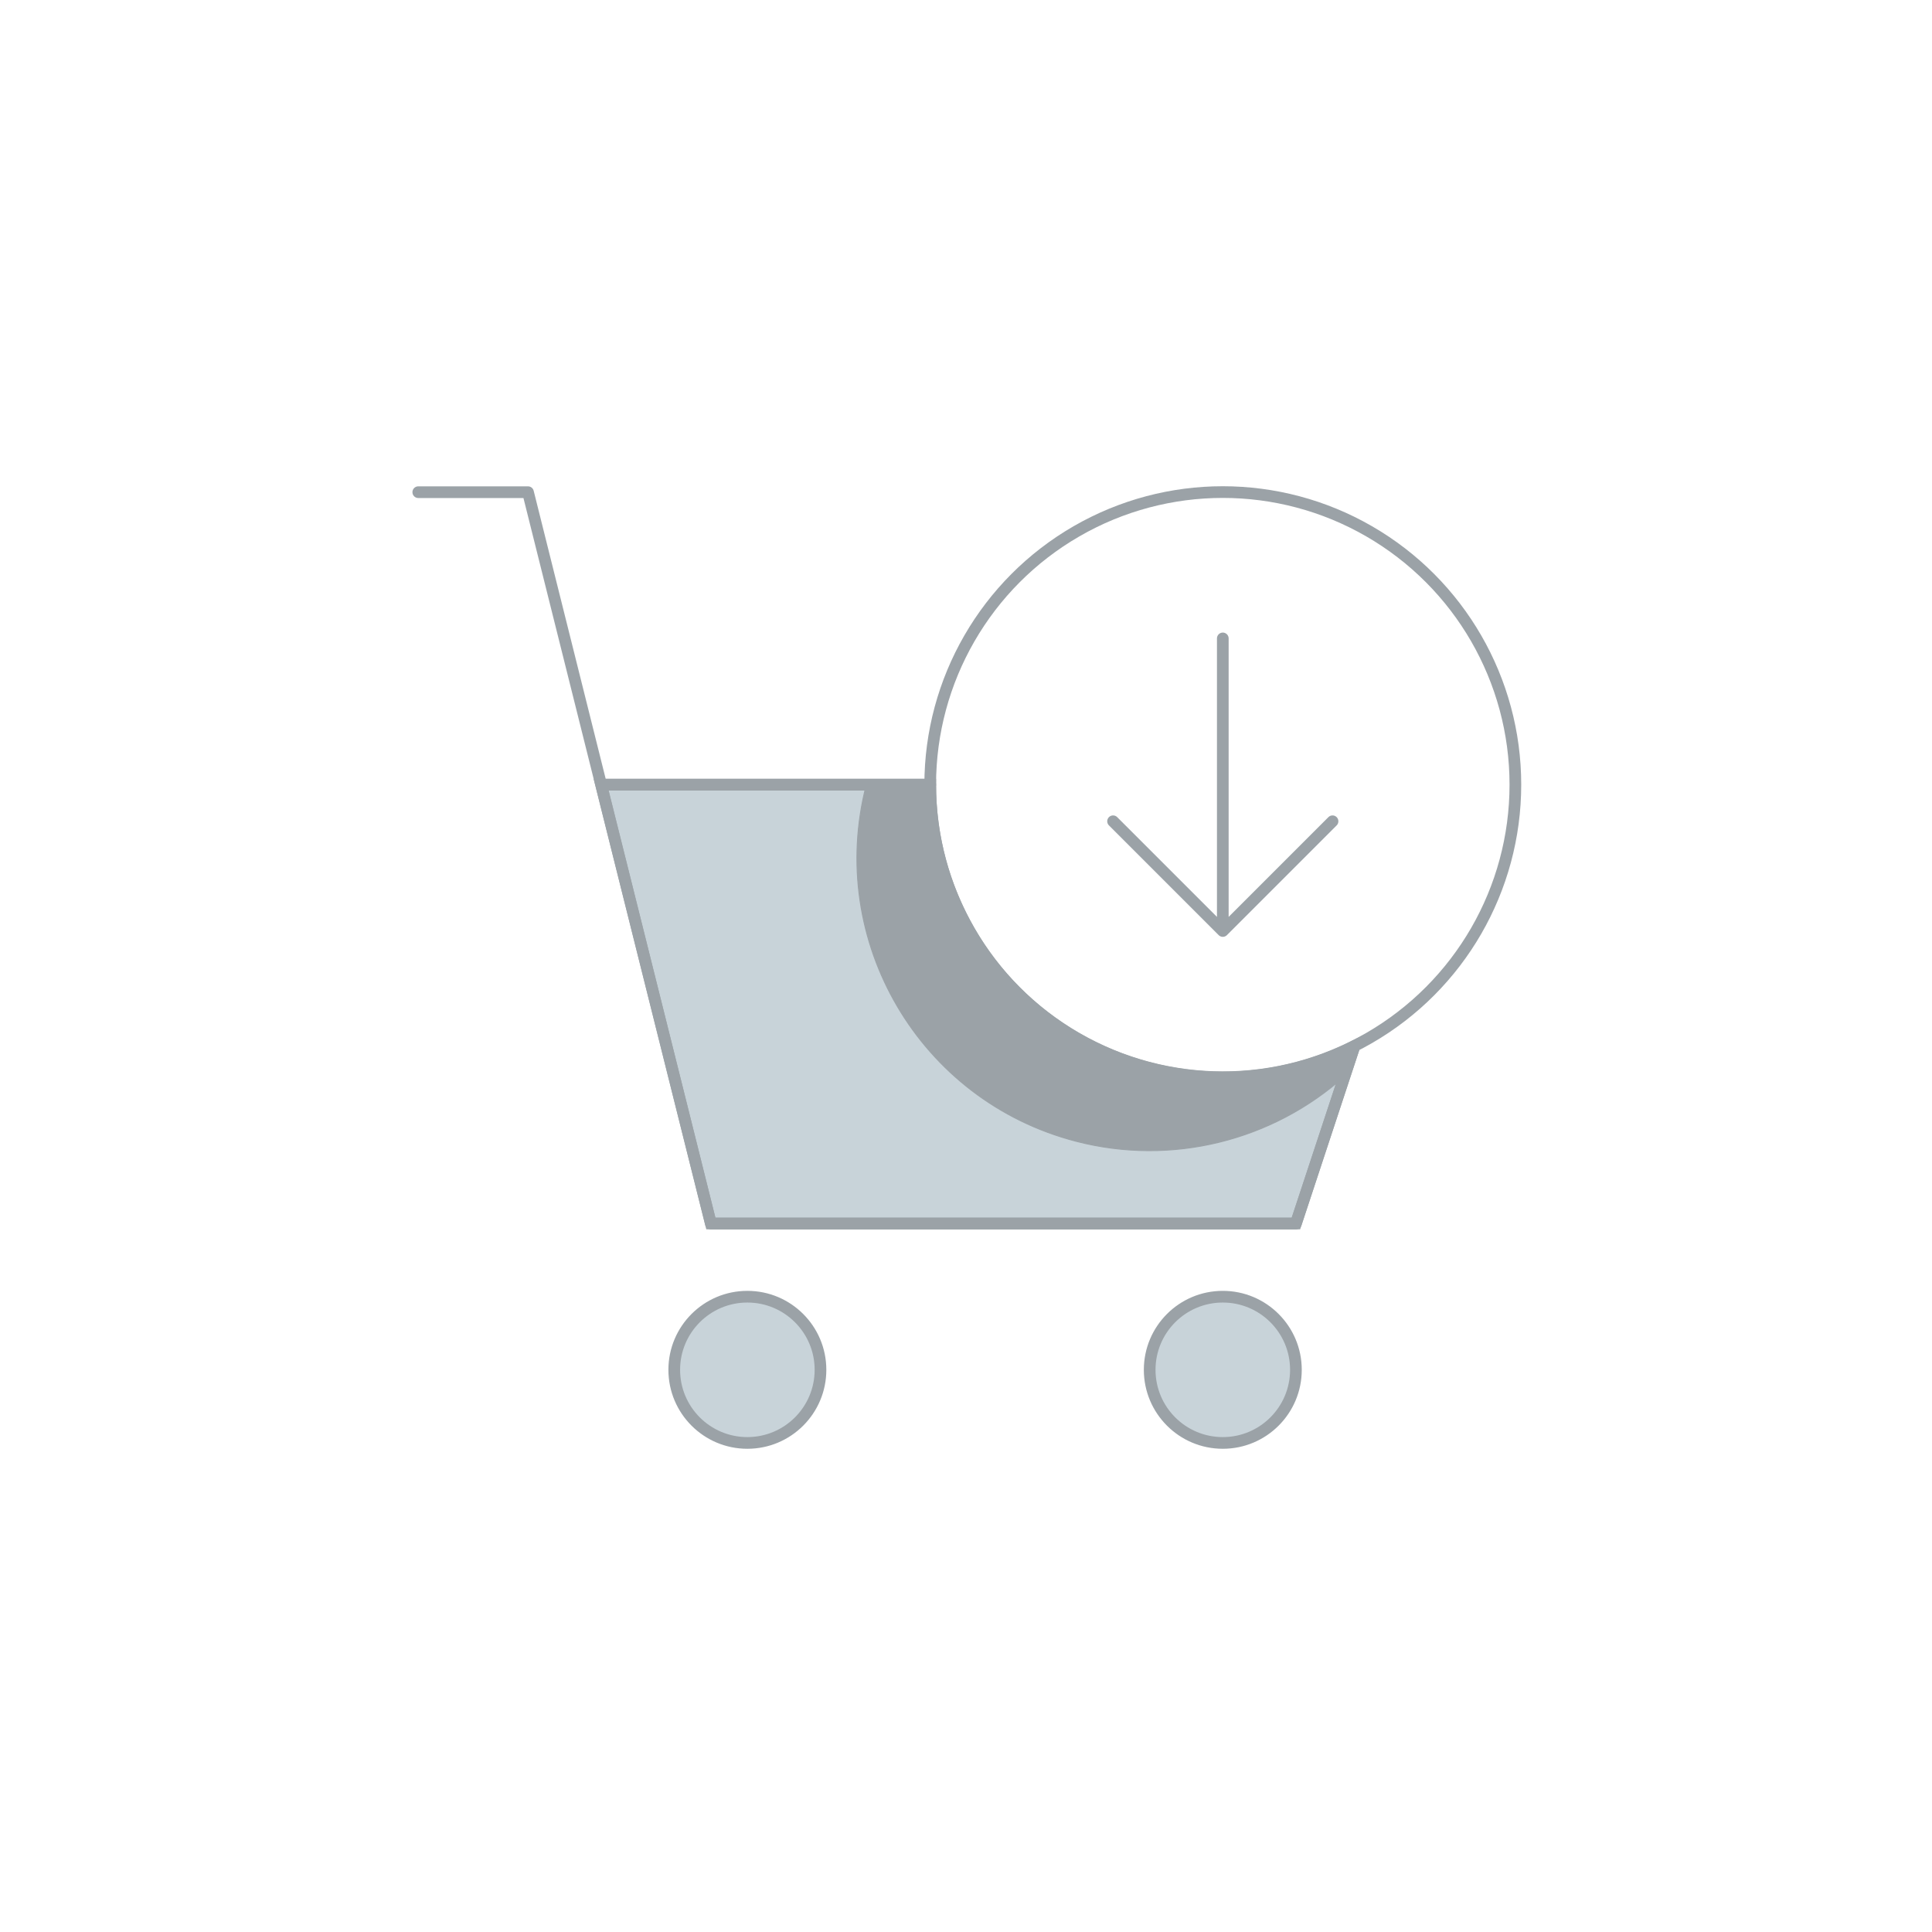 <?xml version="1.0" encoding="utf-8"?>
<!-- Generator: Adobe Illustrator 27.9.0, SVG Export Plug-In . SVG Version: 6.00 Build 0)  -->
<svg version="1.1" id="Ebene_1" xmlns="http://www.w3.org/2000/svg" xmlns:xlink="http://www.w3.org/1999/xlink" x="0px" y="0px"
	 width="1984.3px" height="1984.3px" viewBox="0 0 1984.3 1984.3" style="enable-background:new 0 0 1984.3 1984.3;"
	 xml:space="preserve">
<style type="text/css">
	.st0{fill:#C8D3D9;stroke:#9BA2A7;stroke-miterlimit:10;}
	.st1{fill:#C8D3D9;stroke:#9BA2A7;stroke-width:12;stroke-miterlimit:10;}
	.st2{fill:#9BA2A7;stroke:#9BA2A7;stroke-miterlimit:10;enable-background:new    ;}
	.st3{fill:none;stroke:#9BA2A7;stroke-width:12;stroke-linecap:round;stroke-linejoin:round;}
</style>
<circle class="st0" cx="767.6" cy="1406.9" r="75.1"/>
<circle class="st0" cx="1255.9" cy="1406.9" r="75.1"/>
<path class="st1" d="M955.4,805.9h-338l112.7,450.7H1331l60.1-182.2c-148.2,74.7-328.9,15.1-403.5-133.1
	C966.4,899.4,955.4,853,955.4,805.9z"/>
<path class="st2" d="M1391.1,1074.5c-148.2,74.7-328.9,15.1-403.5-133.1c-21.2-42-32.2-88.4-32.1-135.4h-65.7
	c-41.6,160.6,54.8,324.6,215.5,366.2c97.7,25.3,201.6-0.1,276.6-67.7C1381.7,1104.5,1391.1,1074.5,1391.1,1074.5z"/>
<path class="st3" d="M955.4,805.9h-338 M429.6,505.5h112.7l187.8,751.2H1331l60.1-182.2"/>
<circle class="st3" cx="767.6" cy="1406.9" r="75.1"/>
<circle class="st3" cx="1255.9" cy="1406.9" r="75.1"/>
<circle class="st3" cx="1255.9" cy="805.9" r="300.5"/>
<path class="st3" d="M1368.6,843.5l-112.7,112.7l-112.7-112.7 M1255.9,956.2V655.7"/>
</svg>
